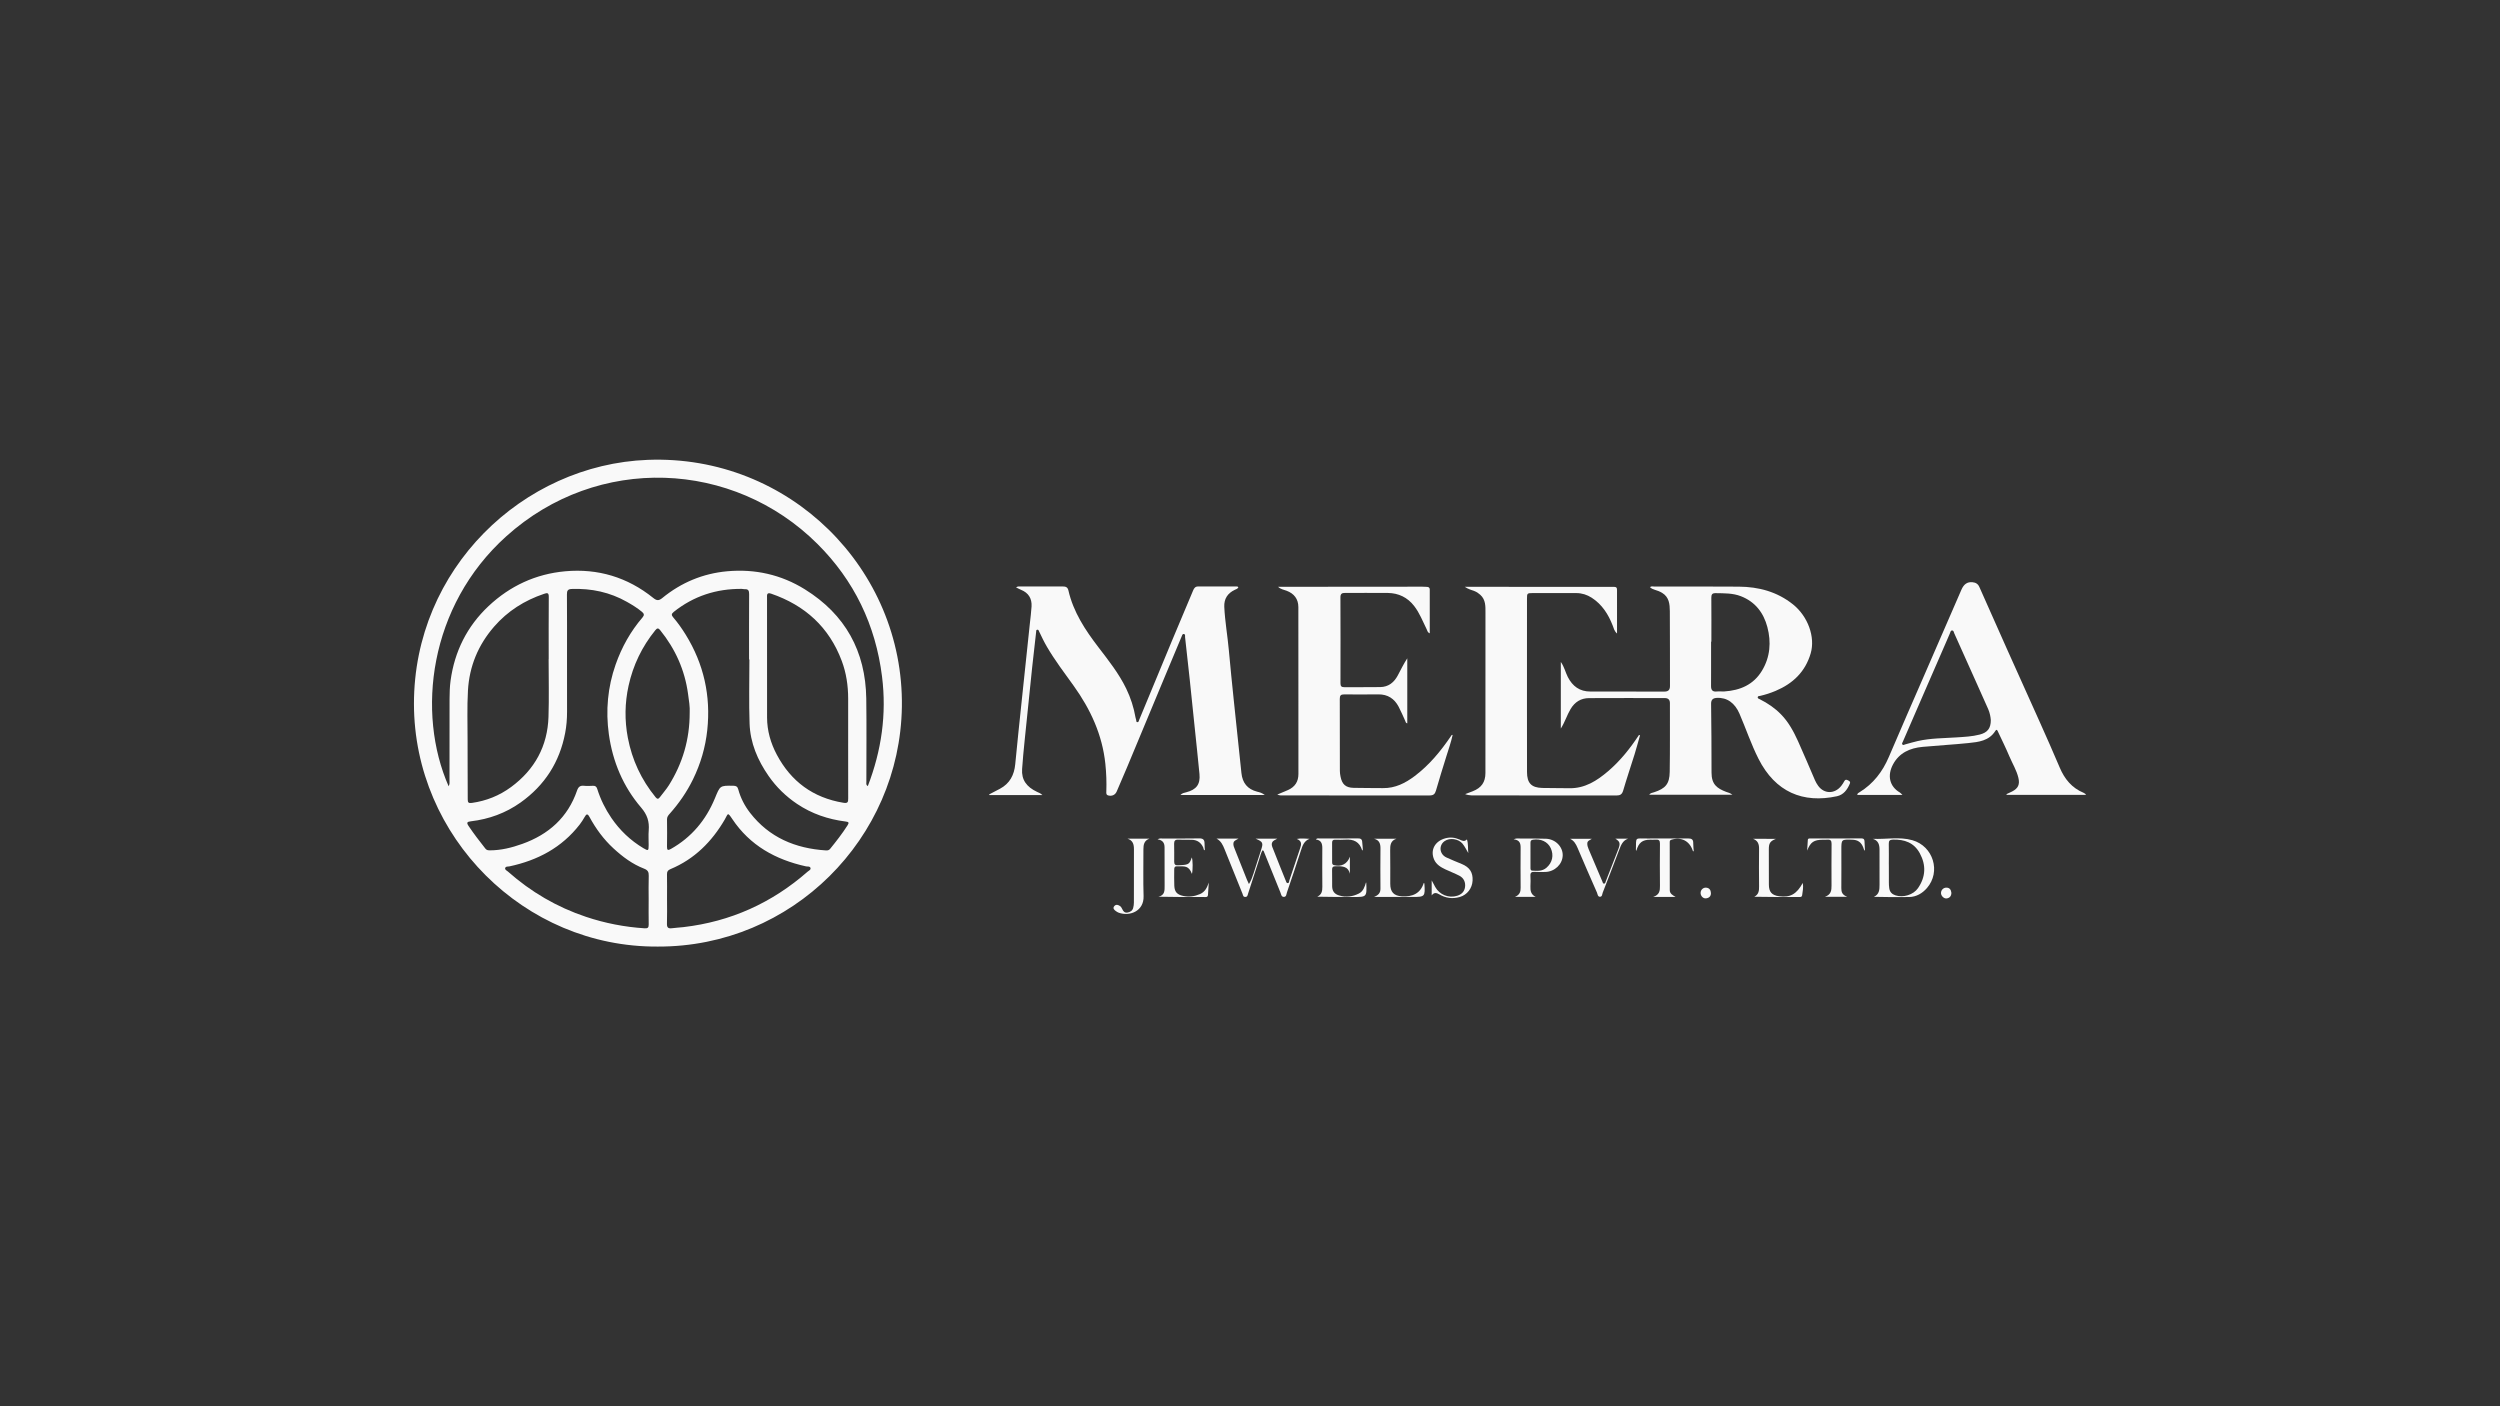 <svg xmlns="http://www.w3.org/2000/svg" xmlns:xlink="http://www.w3.org/1999/xlink" id="Layer_1" x="0px" y="0px" viewBox="0 0 1920 1080" style="enable-background:new 0 0 1920 1080;" xml:space="preserve"><rect x="0" y="0" width="1920" height="1080" fill="#333333" stroke="none"/><style type="text/css">	.st0{fill:#F9F9F9;}	.st1{fill:#F42A21;}</style><g>	<path class="st0" d="M505.17,726.97c-102.74,0.65-187.12-84.25-187.25-186.32c-0.13-103.59,83.46-183.82,179.54-187.48  C606.2,349.02,694.19,437,692.64,542.79C691.15,644.02,608.17,727.34,505.17,726.97z M344.55,603.86c0.95-1.72,0.67-3.16,0.67-4.53  c0.02-20.76-0.04-41.53,0.04-62.29c0.02-4.8,0.14-9.64,0.79-14.38c3.08-22.41,12.69-41.71,29.17-57.19  c16.49-15.49,36.27-24.69,58.87-26.73c25.12-2.26,47.82,4.56,67.55,20.43c2.69,2.16,4.24,2.37,7.03,0.09  c14.5-11.86,31.22-18.85,49.85-20.53c21.3-1.92,41.44,2.57,59.65,13.89c31.01,19.28,46.61,47.52,47.13,83.92  c0.3,21.42,0.06,42.84,0.07,64.26c0,0.9-0.4,1.96,1.11,2.95c10.52-27.32,14.54-55.25,10.93-84.16  c-4.94-39.6-21.41-73.81-49.67-101.93c-64.67-64.33-168.66-69.01-238.88-5.81C329.27,465.47,319.79,547.62,344.55,603.86z   M575.54,506.47c-0.09,0-0.18,0-0.26,0c0-16.72-0.05-33.44,0.05-50.16c0.01-2.55-0.55-3.99-3.37-3.8  c-0.75,0.05-1.51-0.24-2.27-0.25c-19.49-0.15-37.01,5.48-52.32,17.72c-1.93,1.54-1.69,2.59-0.31,4.2c3.56,4.15,6.7,8.62,9.57,13.27  c13.89,22.52,19.35,46.96,16.55,73.24c-1.41,13.25-5.1,25.86-10.96,37.85c-4.73,9.68-10.79,18.44-17.94,26.47  c-1.1,1.23-2.04,2.38-2.02,4.27c0.11,6.99,0.1,13.99-0.01,20.98c-0.04,2.68,0.68,3.04,2.98,1.74  c15.86-8.93,26.88-22.17,33.76-38.77c4.08-9.85,3.69-9.97,14.3-9.77c2.06,0.04,3.11,0.65,3.68,2.76c1.79,6.6,4.9,12.63,9.07,18.02  c14.73,18.99,34.8,27.36,58.24,28.88c1.28,0.08,2.35-0.09,3.22-1.16c4.75-5.84,9.38-11.78,13.43-18.14c1.38-2.17,0.8-2.61-1.56-2.9  c-13.41-1.68-25.92-5.93-37.21-13.51c-8.62-5.79-15.9-12.88-21.84-21.4c-8.47-12.16-14.15-25.48-14.65-40.35  C575.11,539.26,575.54,522.86,575.54,506.47z M435.47,504.07c0,14.2-0.04,28.4,0.02,42.6c0.02,5.48-0.42,10.89-1.45,16.27  c-4.26,22.36-15.67,40.18-34.2,53.36c-11.42,8.13-24.27,12.82-38.18,14.46c-2.86,0.34-3.6,0.91-1.78,3.62  c4.02,5.98,8.42,11.66,12.86,17.32c0.91,1.16,1.93,1.37,3.39,1.37c8.66,0,16.91-2.06,24.96-4.95  c20.23-7.24,34.95-20.27,42.07-40.94c0.99-2.88,2.39-4.04,5.42-3.69c2.27,0.26,4.59,0.07,6.88,0c1.78-0.05,2.66,0.63,3.23,2.44  c2.5,7.94,6.14,15.37,10.84,22.25c6.5,9.51,14.66,17.29,24.55,23.2c3.82,2.28,4.07,2.05,4.09-2.27c0.02-3.82-0.26-7.67,0.05-11.47  c0.54-6.68-1.14-11.95-5.78-17.36c-13.87-16.17-21.9-35.29-24.84-56.38c-2.53-18.21-0.9-36.14,5.21-53.55  c4.67-13.29,11.43-25.44,20.64-36.15c1.55-1.8,1.22-2.93-0.43-4.31c-3.53-2.96-7.46-5.34-11.43-7.6  c-13.17-7.48-27.4-10.49-42.49-9.96c-3.13,0.11-3.72,1.4-3.7,4.19C435.53,472.39,435.47,488.23,435.47,504.07z M651.38,571.23  c0,0,0.01,0,0.01,0c0-11.58,0.01-23.16,0-34.74c-0.01-9.9-1.45-19.64-4.91-28.88c-9.68-25.91-28.23-42.73-54.23-51.67  c-3.64-1.25-3.17,1.3-3.17,3.31c-0.01,30.59-0.04,61.18,0.03,91.77c0.02,10.13,2.76,19.7,7.48,28.57  c10.94,20.57,27.82,33.06,51.04,36.92c3.52,0.58,3.8-0.5,3.79-3.32C651.34,599.19,651.38,585.21,651.38,571.23z M421.34,506.21  c0.02,0,0.04,0,0.06,0c0-15.95-0.08-31.91,0.06-47.86c0.03-3.25-1.24-3.09-3.56-2.31c-15.02,5.05-28,13.21-38.42,25.21  c-12.22,14.06-19.02,30.41-20.09,49.03c-0.74,12.88-0.25,25.78-0.29,38.67c-0.04,14.97,0.13,29.94,0.12,44.9  c0,2.43,0.52,3.17,3.2,2.79c11.07-1.56,21.11-5.59,30.06-12.17c18.19-13.39,28.05-31.43,28.77-54.01  C421.72,535.73,421.34,520.96,421.34,506.21z M498.17,690.72c0-6.01-0.15-12.02,0.06-18.02c0.1-2.9-0.65-4.45-3.56-5.57  c-8.98-3.46-16.56-9.15-23.59-15.63c-7.54-6.96-13.5-15.12-18.36-24.08c-1.57-2.9-2.45-2.19-3.74,0.07  c-1.14,1.98-2.37,3.93-3.76,5.73c-13.76,17.75-32.3,27.52-53.92,32.15c-1.19,0.25-3.02-0.12-3.35,1.41  c-0.26,1.22,1.3,1.85,2.18,2.62c17.62,15.61,37.55,27.25,59.89,34.73c14.67,4.91,29.72,7.84,45.16,8.82  c2.36,0.15,3.06-0.63,3.02-2.91C498.09,703.6,498.16,697.16,498.17,690.72z M512.28,690.4c0,6.33,0.14,12.67-0.06,19  c-0.1,3.04,1.06,3.86,3.86,3.48c2.92-0.4,5.87-0.51,8.8-0.85c36.24-4.23,67.96-18.57,95.35-42.57c0.93-0.82,2.68-1.45,2.21-2.92  c-0.45-1.41-2.28-0.91-3.48-1.18c-23.34-5.17-43-16.03-56.57-36.35c-3.83-5.73-3.16-4.08-5.79,0.42  c-9.96,17.04-23.27,30.39-41.74,38.08c-1.91,0.8-2.65,1.83-2.61,3.89C512.36,677.73,512.29,684.07,512.28,690.4z M529.68,547.28  c0.28-4.3-0.57-9.36-1.27-14.44c-2.5-18.31-9.79-34.49-21.37-48.84c-1.45-1.79-2.34-1.74-3.75,0  c-10.22,12.6-17.06,26.8-20.55,42.64c-2.92,13.28-3.09,26.61-0.56,39.95c3.24,17.05,10.37,32.3,21.37,45.75  c1.29,1.58,2.19,1.35,3.3-0.16c2.26-3.08,4.86-5.93,6.87-9.15C524.21,586.25,529.71,567.98,529.68,547.28z"></path>	<path class="st0" d="M971.37,610.57c-21.98,0-43.14,0-64.82,0c1.43-1.54,3.03-1.73,4.48-2.1c7.78-1.98,10.92-6.09,10.17-13.96  c-1.14-12.05-2.46-24.09-3.7-36.13c-1.26-12.16-2.49-24.33-3.78-36.49c-1.15-10.84-2.36-21.68-3.58-32.51  c-0.1-0.88,0.39-2.29-0.95-2.46c-1.18-0.15-1.41,1.21-1.76,2.06c-4.49,10.66-8.94,21.32-13.39,31.99  c-9.48,22.75-18.94,45.51-28.44,68.26c-2.6,6.23-5.3,12.42-7.97,18.63c-1.13,2.64-3.59,3.74-6.35,3.08  c-1.83-0.44-1.67-1.74-1.62-3.06c0.26-7.11-0.01-14.2-0.74-21.26c-2.33-22.3-11.39-41.88-24.33-59.92  c-7.06-9.83-14.4-19.47-20.53-29.95c-2.21-3.78-4.08-7.72-5.96-11.66c-0.29-0.61-0.47-1.65-1.47-1.49  c-1.02,0.16-0.81,1.18-0.89,1.88c-1.04,9.1-2.11,18.2-3.06,27.31c-1.93,18.45-3.83,36.9-5.69,55.36  c-0.75,7.5-1.52,14.99-2.01,22.51c-0.54,8.11,3.26,13.68,11.6,17.56c1.23,0.57,2.54,0.98,3.97,2.37c-13.98,0-27.34,0-40.7,0  c-0.06-0.16-0.13-0.32-0.19-0.47c2.79-1.46,5.59-2.89,8.36-4.37c7.53-4.04,10.9-10.56,11.69-18.87  c1.53-16.07,3.25-32.12,4.92-48.17c2.09-19.96,4.21-39.92,6.31-59.87c0.46-4.33,1.04-8.66,1.3-13.01c0.36-6.13-2.3-10.5-8.09-12.85  c-1.2-0.49-2.34-1.13-3.82-1.85c1.27-0.95,2.45-0.71,3.52-0.71c10.72-0.02,21.44,0.04,32.16-0.01c2.32-0.01,3.94,0.4,4.54,3.07  c3.79,16.59,12.9,30.36,23.06,43.63c7.75,10.13,15.7,20.13,21.32,31.73c3.45,7.13,5.83,14.53,7.17,22.3  c0.09,0.53,0.21,1.08,0.42,1.57c0.28,0.66-0.1,1.79,0.88,1.91c1.17,0.15,1.19-1.03,1.51-1.79c8.39-20.25,16.76-40.52,25.19-60.76  c5.36-12.89,10.8-25.75,16.23-38.61c0.7-1.65,1.59-3.05,3.78-3.04c9.74,0.03,19.47-0.02,29.21,0c0.6,0,1.35-0.12,1.75,0.68  c-0.59,1.16-1.78,1.43-2.84,1.94c-5.44,2.63-8.25,6.85-7.97,13.04c0.51,11.13,2.49,22.1,3.49,33.18  c1.16,12.82,2.46,25.64,3.79,38.45c1.93,18.65,3.99,37.29,5.88,55.95c0.78,7.65,4.66,12.45,12.13,14.37  C967.31,608.46,969.14,608.88,971.37,610.57z"></path>	<path class="st0" d="M1330.49,610.38c-21.59,0-42.62,0-63.94,0c1-1.44,2.5-1.51,3.73-1.91c8.81-2.87,11.91-6.39,12.06-15.61  c0.27-17.59,0.13-35.19,0.16-52.78c0-2.7-1.29-3.97-4.03-3.97c-19.37,0.02-38.73-0.1-58.1,0.04c-6.2,0.04-10.89,2.9-14.19,8.44  c-2.73,4.58-4.22,9.75-7.47,14.94c0-17.4,0-34,0-51.16c2.7,3.82,3.52,7.93,5.37,11.56c3.65,7.14,9.12,11.18,17.36,11.17  c18.93-0.04,37.86-0.04,56.78,0.04c3.18,0.01,4.33-1.44,4.32-4.35c-0.03-19.13,0.01-38.25-0.11-57.38  c-0.04-5.4-0.51-10.8-5.91-14.08c-1.8-1.09-3.73-1.8-5.71-2.39c-1.35-0.4-2.57-0.94-3.64-2.02c1.14-0.91,2.28-0.46,3.28-0.46  c21.66-0.01,43.33-0.06,64.99,0.09c15.26,0.11,29.39,3.88,41.55,13.6c11.5,9.19,17.27,25.1,13.62,37.62  c-4.12,14.15-13.67,23.23-26.94,28.83c-3.83,1.61-7.77,2.9-11.83,3.83c-0.71,0.16-1.74,0.01-1.9,0.94c-0.2,1.14,0.98,1.35,1.68,1.7  c6.01,3,11.45,6.73,16.18,11.55c5.84,5.96,9.69,13.16,13.08,20.6c4.51,9.92,8.66,20.01,13.02,30.01c0.65,1.49,1.49,2.94,2.44,4.26  c4.65,6.41,12.79,6.41,17.79,0.01c0.87-1.11,1.64-2.32,2.3-3.56c0.68-1.28,1.47-1.33,2.67-0.72c1.14,0.58,2.23,1.04,1.56,2.64  c-1.92,4.64-4.85,8.57-9.91,9.66c-26.01,5.6-47.25-3.13-60.22-28.74c-5.67-11.2-9.64-23.15-14.61-34.66  c-3.52-8.16-9.53-12.62-17.52-12.13c-2.95,0.18-4.31,1.48-4.28,4.52c0.17,17.59,0.4,35.18,0.33,52.77  c-0.04,9.3,4.41,12.23,11.18,14.86C1327.11,608.67,1328.72,608.93,1330.49,610.38z M1314.34,492.78c-0.08,0-0.16,0-0.23,0  c0,7.97,0,15.95,0,23.92c0,3.39-0.01,6.77-0.03,10.16c-0.02,2.9,1.02,4.57,4.31,4.21c1.94-0.21,3.94,0.09,5.9-0.04  c12.09-0.81,22.35-5.1,28.88-15.89c6.37-10.52,7.21-22.04,4.16-33.56c-2.88-10.89-9.26-19.39-20.31-23.68  c-6.31-2.45-12.84-2.23-19.4-2.36c-2.64-0.05-3.34,1-3.32,3.48C1314.4,470.28,1314.34,481.53,1314.34,492.78z"></path>	<path class="st0" d="M1115.63,564.39c-1.2,5.55-3.08,10.88-4.76,16.26c-2.76,8.85-5.52,17.7-8.08,26.61  c-0.77,2.67-2.06,3.65-4.86,3.64c-37.3-0.05-74.6-0.01-111.89-0.01c-1.46,0-2.99,0.22-5.11-0.65c3.17-1.34,5.75-2.37,8.28-3.5  c5.31-2.39,7.99-6.42,7.98-12.35c-0.04-42.72-0.01-85.44-0.05-128.16c-0.01-6.16-3.24-10.39-9.13-12.57  c-2.09-0.77-4.41-1.08-6.46-3c5.02,0,9.67,0,14.31,0c32.16-0.03,64.31-0.06,96.47-0.08c1.2,0,2.41,0.06,3.61,0.14  c1.23,0.08,2.11,0.58,2.11,1.98c0,11.12,0,22.23,0,33.7c-1.8-0.72-1.88-2.16-2.41-3.22c-3.01-6.04-5.39-12.43-9.6-17.82  c-5.1-6.55-11.92-9.85-20.13-9.97c-10.93-0.16-21.87,0.06-32.81-0.03c-2.62-0.02-3.67,0.7-3.65,3.48  c0.09,21.96,0.09,43.92,0.03,65.88c-0.01,2.29,0.76,3.07,3.02,3.05c9.19-0.08,18.38,0.06,27.56-0.09c6.31-0.1,10.6-3.6,13.45-8.98  c2.32-4.39,4.5-8.85,7.28-13.12c0,16.64,0,33.28,0,49.98c-1.25-0.19-1.28-1.31-1.66-2.13c-1.65-3.56-3.15-7.21-4.98-10.67  c-3.28-6.21-8.37-9.56-15.6-9.48c-8.75,0.1-17.5,0.09-26.25,0.02c-2.5-0.02-3.36,0.82-3.35,3.42c0.1,18.46,0.04,36.93,0.07,55.39  c0,1.41,0.22,2.83,0.49,4.22c1.17,6.05,3.96,8.59,10.03,8.74c7.54,0.18,15.09,0.1,22.64,0.2c9.35,0.12,17.11-3.83,24.32-9.27  c11.21-8.45,19.97-19.12,27.81-30.63C1114.6,564.93,1114.73,564.32,1115.63,564.39z"></path>	<path class="st0" d="M1540.98,609.9c1.45-0.68,2.92-1.31,4.34-2.05c4.62-2.39,6.03-5.36,4.79-10.53  c-1.38-5.78-4.54-10.84-6.83-16.26c-2.71-6.42-5.8-12.68-8.77-18.99c-0.41-0.88-0.94-2.55-2.11-0.7c-4.86,7.67-12.87,8.5-20.68,9.3  c-11.73,1.21-23.51,1.83-35.25,2.93c-9.61,0.9-17.86,4.54-22.63,13.45c-4.57,8.54-2.74,16.91,5.23,21.59c0.62,0.36,1.08,1,2,1.87  c-11.87,0-23.25,0-34.71,0c0.07-1.33,1.1-1.67,1.86-2.14c10.49-6.49,17.58-15.7,22.39-26.99c9.23-21.68,18.72-43.25,28.11-64.86  c9.21-21.2,18.41-42.4,27.63-63.59c1.9-4.37,4.58-6.16,8.49-5.79c2.46,0.23,4.24,1.25,5.31,3.67  c7.13,16.17,14.32,32.31,21.54,48.43c8.2,18.3,16.49,36.57,24.67,54.88c5.25,11.75,10.49,23.51,15.5,35.36  c3.73,8.83,9.34,15.69,18.38,19.42c0.4,0.16,0.76,0.43,1.12,0.68c0.17,0.12,0.28,0.31,0.74,0.86c-20.55,0-40.77,0-60.99,0  C1541.06,610.26,1541.02,610.08,1540.98,609.9z M1528.94,553.02c-0.16-2.39-0.73-5.5-2.01-8.42c-2.93-6.69-5.95-13.34-8.93-20.01  c-5.7-12.73-11.39-25.46-17.12-38.17c-0.38-0.83-0.4-2.17-1.63-2.22c-1.26-0.04-1.31,1.28-1.69,2.12c-1.1,2.48-2.14,4.99-3.22,7.47  c-5.22,12-10.45,23.99-15.67,35.99c-5.78,13.29-11.54,26.59-17.31,39.89c-0.3,0.68-0.91,1.39-0.33,2.11  c0.64,0.79,1.39,0.12,2.1-0.07c3.26-0.88,6.49-1.87,9.78-2.61c9.76-2.19,19.73-2.14,29.64-2.78c5.99-0.39,12.01-0.66,17.86-2.17  C1526.37,562.62,1528.97,559.4,1528.94,553.02z"></path>	<path class="st0" d="M1259.55,564.69c-1.39,4.88-2.7,9.79-4.2,14.64c-2.88,9.26-6.01,18.44-8.73,27.75c-0.88,3-2.29,3.86-5.3,3.86  c-35.55-0.09-71.1-0.06-106.65-0.07c-3.11,0-6.24,0.28-9.45-0.98c1.96-0.74,3.93-1.46,5.88-2.23c6.65-2.62,9.7-6.94,9.71-14.02  c0.03-40.97,0.06-81.95,0.03-122.92c0-5,0.28-10.14-4.04-13.97c-1.33-1.18-2.71-2.13-4.37-2.78c-2.28-0.9-4.74-1.41-7.46-3.29  c3.92,0,7.13,0,10.34,0c33.47,0,66.95-0.04,100.42,0.03c7,0.01,6.1-0.68,6.14,6.16c0.06,9.71,0.01,19.42,0.01,29.68  c-2.16-1.92-2.56-4.15-3.34-6.16c-3.34-8.62-8.14-16.16-16.07-21.31c-3.56-2.31-7.52-3.57-11.77-3.59  c-11.27-0.06-22.53-0.04-33.8-0.01c-4.02,0.01-4.18,0.29-4.17,4.32c0.01,27.86-0.02,55.72-0.02,83.59c0,16.5,0.02,33,0.04,49.5  c0.01,8.52,3.33,12.05,11.77,12.26c6.89,0.17,13.78,0.06,20.67,0.2c12,0.23,21.24-5.72,29.87-13.09  c9.36-7.99,16.93-17.53,23.67-27.77C1259,564.53,1259.28,564.61,1259.55,564.69z"></path>	<path class="st0" d="M934.28,644.05c5.29,0,10.59,0,16.89,0c-2.05,1.2-3.69,1.68-3.9,3.54c-0.2,1.74,0.49,3.19,1.1,4.71  c3.12,7.79,6.2,15.6,9.31,23.4c0.4,0.99,0.89,1.95,1.5,3.26c1.76-2.78,2.67-5.53,3.57-8.27c1.94-5.9,3.77-11.85,5.71-17.75  c1.85-5.6,1.55-6.41-4.15-8.83c5.88,0,11.24,0,16.61,0c-1.39,0.95-3.12,1.23-3.89,2.91c-0.84,1.84,0.13,3.47,0.73,5.04  c3.16,8.13,6.44,16.22,9.7,24.31c0.31,0.76,0.48,1.91,1.56,1.85c1.17-0.06,0.95-1.34,1.2-2.07c2.85-8.36,5.67-16.73,8.43-25.12  c0.85-2.58,1.29-5.18-2.73-6.72c3.7-0.74,6.66-0.11,9.79-0.1c-4.16,1.64-5.38,5.15-6.58,8.92c-3.45,10.81-7.13,21.54-10.77,32.28  c-0.46,1.35-0.35,3.41-2.41,3.4c-1.93-0.02-2.03-2.03-2.57-3.35c-4.16-10.19-8.26-20.41-12.39-30.62  c-0.28-0.68-0.34-1.54-1.36-1.85c-1.2,1.94-1.67,4.17-2.36,6.32c-2.92,9.03-5.83,18.06-8.77,27.08c-0.35,1.08-0.39,2.45-2.12,2.46  c-1.74,0.01-1.69-1.35-2.12-2.42c-4.59-11.44-9.16-22.89-13.83-34.3C939.16,649,937.76,645.85,934.28,644.05z"></path>	<path class="st0" d="M1438.31,644.22c10.23,0.48,20.43-1.76,30.39,1.06c16.07,4.56,22.09,24.24,11.17,36.77  c-3.51,4.03-8.1,6.76-13.66,6.86c-8.94,0.16-17.89,0.04-27.07-0.15c4.26-1.93,4.35-5.61,4.34-9.35c-0.02-8.95-0.02-17.9-0.01-26.85  C1443.46,648.81,1442.67,645.56,1438.31,644.22z M1450.61,663.79c0.01,0,0.01,0,0.02,0c0,3.05-0.06,6.11,0.02,9.16  c0.07,3.04-0.16,6.08,0.27,9.14c0.43,3.03,2.15,4.68,4.82,5.55c5.93,1.95,13.74-0.41,17.28-5.55c5.91-8.59,6.36-17.62,1.37-26.8  c-4.45-8.18-11.81-10.7-20.62-10.47c-2.41,0.06-3.26,0.84-3.19,3.26C1450.7,653.31,1450.61,658.55,1450.61,663.79z"></path>	<path class="st0" d="M1162.48,644.58c2.11-0.94,3.53-0.61,4.88-0.61c6.66,0.02,13.33-0.07,19.99,0.19  c7.24,0.28,12.95,6.15,12.81,12.78c-0.14,6.78-6.16,12.54-13.34,12.72c-2.73,0.07-5.47,0.09-8.19-0.07  c-2.34-0.14-3.44,0.56-3.26,3.1c0.18,2.61,0.13,5.24,0.01,7.86c-0.16,3.5,0.4,6.55,4.06,8.26c-4.97,0-9.94,0-15.97,0  c3.94-1.63,4.41-4.2,4.38-7.2c-0.09-10.15-0.09-20.31-0.01-30.46C1167.87,647.77,1167.18,645.11,1162.48,644.58z M1175.41,656.91  c0,3.16,0,6.33,0,9.49c0,1-0.01,2.17,1.32,2.25c3.81,0.23,7.66,0.59,10.91-2.19c4.56-3.89,5.85-9.55,3.34-15.06  c-2.26-4.98-7.75-7.5-13.75-6.49c-1.63,0.28-1.85,1.18-1.83,2.51C1175.43,650.58,1175.41,653.75,1175.41,656.91z"></path>	<path class="st0" d="M1049.08,677.75c0.1,0.11,0.21,0.17,0.22,0.24c0.45,10.97,0.45,10.94-10.43,10.9  c-9.02-0.03-18.04-0.01-27.24-0.23c3.47-1.54,3.96-4.32,3.93-7.58c-0.1-9.94-0.07-19.88-0.02-29.82c0.01-3.41-0.91-6.04-4.9-6.53  c0.86-1.24,1.93-0.77,2.81-0.77c9.73-0.04,19.46,0.04,29.19-0.07c2.24-0.02,3.45,0.4,3.55,2.93c0.08,2.05,0.56,4.1,0.4,6.17  c-0.18,0-0.48,0.04-0.5-0.01c-1.92-6.41-6.47-8.61-12.81-8.14c-2.61,0.19-5.25,0.1-7.87,0.05c-1.65-0.03-2.37,0.6-2.35,2.31  c0.06,5.02,0.02,10.05,0.02,15.07c0,1.05,0.15,1.84,1.43,2.17c5.52,1.42,10.14-0.79,12.2-6.48c0,4.82,0,8.97,0,13.12  c-1.42-6.1-6.18-5.81-10.92-5.81c-2.23,0-2.81,0.89-2.75,2.95c0.11,4.15-0.01,8.3,0.05,12.45c0.05,3.65,1.73,5.95,5.28,7.02  c5.26,1.58,10.37,1.03,15.27-1.47C1047.07,684.46,1048.04,681.1,1049.08,677.75z"></path>	<path class="st0" d="M915.41,671.16c-2.5-6.51-5.36-5.85-11.78-5.81c-1.66,0.01-1.83,1.28-1.83,2.55c0,4.15-0.13,8.3,0.07,12.44  c0.23,4.72,2.17,6.73,6.89,7.76c4.44,0.96,8.72,0.31,12.82-1.44c3.84-1.64,5.49-5.01,6.75-8.85c-0.19,3.16-0.36,6.33-0.6,9.49  c-0.15,1.98-1.74,1.61-2.98,1.62c-11.57,0.02-23.14,0.01-35.06-0.24c4.89-1.12,4.76-4.75,4.74-8.36  c-0.03-9.82-0.08-19.65-0.05-29.47c0.01-3.42-1.34-5.63-5.38-6.24c1.56-0.93,2.86-0.63,4.04-0.63c9.29-0.05,18.58,0.12,27.87-0.09  c3.05-0.07,4.17,1.01,4.18,3.85c0,1.74,0.15,3.48,0.24,5.3c-1.19-0.32-0.89-1.33-1.17-1.98c-1.69-3.91-4.63-5.99-8.87-6.11  c-3.49-0.1-7,0.06-10.49-0.09c-2.35-0.1-3.1,0.99-3.07,3.12c0.06,4.58,0.13,9.17,0.05,13.75c-0.04,2.18,0.91,2.97,2.95,2.82  c0.98-0.07,1.96-0.1,2.95-0.16c5.15-0.33,6.05-1.03,7.61-5.92C916.12,660.37,916.19,667.99,915.41,671.16z"></path>	<path class="st0" d="M1099.54,687.67c0-3.6,0-7.19,0-11.54c1.13,2.11,1.92,3.64,2.76,5.15c3.27,5.9,10.4,8.71,16.85,6.67  c3.29-1.04,5.48-3.11,5.99-6.62c0.55-3.72-0.97-7.04-4.35-8.78c-3.49-1.79-7.18-3.19-10.73-4.86c-3.6-1.7-7.04-3.77-8.68-7.58  c-3.1-7.25,0.63-14.13,8.64-16.29c3.73-1.01,7.33-0.63,10.86,0.93c1.86,0.82,3.74,2.04,5.73-0.11c1.16,3.72,0.62,7.14,1.06,10.52  c-1.52-2.4-2.63-5.03-4.46-7.23c-3.1-3.72-9.77-4.73-13.71-1.98c-4.67,3.25-4.08,9.98,1.23,12.53c3.93,1.88,8.02,3.41,12.03,5.12  c6,2.55,8.5,6.44,8.19,12.7c-0.3,5.92-4.17,10.95-9.77,12.58c-5.53,1.61-10.83,0.94-15.78-1.99  C1103.23,685.61,1101.36,685.2,1099.54,687.67z"></path>	<path class="st0" d="M865.97,644.12c5.58,0,11.16,0,16.74,0c-3.99,1.43-4.58,4.55-4.57,8.11c0.05,12-0.26,24.01,0.13,36  c0.37,11.6-10.7,15.76-19.1,12.73c-0.8-0.29-1.56-0.78-2.25-1.29c-1.31-0.96-2.49-2.17-1.14-3.78c1.32-1.56,3.05-0.99,4.44-0.01  c0.76,0.53,1.3,1.49,1.7,2.37c0.81,1.76,1.89,2.95,4,2.58c2.07-0.37,3.76-1.35,4.35-3.47c0.37-1.35,0.55-2.79,0.56-4.19  c0.04-13.64,0.02-27.27,0.04-40.91C870.88,648.59,870.14,645.46,865.97,644.12z"></path>	<path class="st0" d="M1256.68,653.47c-0.22-0.49-0.3-0.58-0.3-0.67c0.23-10.53-0.99-8.72,8.62-8.83  c10.48-0.12,20.97,0.08,31.45-0.04c2.8-0.03,4.02,0.82,3.96,3.66c-0.04,2.04,0.25,4.09,0.4,6.23c-0.36-0.12-0.64-0.14-0.67-0.24  c-2.44-7.73-8.93-11.08-16.59-8.64c-1.14,0.36-1.2,1.09-1.2,1.98c0.01,12.23,0.01,24.46,0.04,36.69c0.01,2.68,2.07,3.85,4.48,5.23  c-5.69,0-10.89,0-17.2,0c4.91-1.65,5.21-4.83,5.18-8.4c-0.11-10.81-0.12-21.62,0-32.43c0.03-2.48-0.8-3.37-3.19-3.17  c-1.41,0.12-2.84,0.03-4.26,0.04C1261.35,644.91,1258.5,647.09,1256.68,653.47z"></path>	<path class="st0" d="M1387.9,653.26c0.16-2.76,0.3-5.51,0.51-8.27c0.08-1.07,1.06-1.04,1.76-1.04c13.22-0.03,26.43-0.02,39.65-0.04  c1.59,0,2.07,0.86,2.12,2.26c0.09,2.36,0.23,4.73,0.36,7.2c-0.86-0.64-0.96-1.54-1.25-2.32c-1.56-4.17-4.16-6.04-8.64-6.18  c-8.25-0.25-8.26-0.25-8.25,7.78c0,9.82,0.07,19.65-0.02,29.47c-0.03,2.88,0.63,5.16,4.51,6.61c-6.06,0-11.07,0-17.04,0  c4.79-1.71,5.01-5.03,5-8.53c-0.03-10.7-0.07-21.39,0.04-32.09c0.02-2.41-0.74-3.45-3.17-3.24c-1.08,0.1-2.18,0.02-3.28,0.03  C1392.99,644.95,1390.46,646.72,1387.9,653.26z"></path>	<path class="st0" d="M1055.22,688.86c3.69-1.44,4.99-3.34,4.97-6.39c-0.08-10.26-0.09-20.53,0.01-30.79  c0.04-3.65-0.81-6.45-4.85-7.51c5.69,0,11.38,0,17.06,0c-4.55,1.51-4.81,5.1-4.75,9.04c0.12,8.51,0.07,17.03,0.06,25.55  c-0.01,6.24,2.67,9.26,8.97,9.62c7.88,0.45,14.16-1.98,16.77-10.28c0.33,0.26,0.46,0.31,0.46,0.38c0.7,10.16,0.48,10.39-9.38,10.38  C1075.06,688.85,1065.56,688.86,1055.22,688.86z"></path>	<path class="st0" d="M1363.95,644.23c-4.49,1.76-5.5,3.35-5.49,7.99c0.02,9.06,0.02,18.12,0.04,27.19  c0.01,5.61,2.28,8.17,7.87,8.92c8.5,1.15,13.47-1.6,18.15-10.23c0.62,3.35-0.04,6.42-0.48,9.5c-0.19,1.35-1.29,1.32-2.27,1.32  c-11.44,0.01-22.88,0.01-34.51-0.21c3.58-1.76,3.74-4.81,3.71-8.1c-0.09-9.61-0.12-19.22-0.01-28.82c0.04-3.54-0.93-6.17-4.58-7.57  C1352.1,644.23,1357.83,644.23,1363.95,644.23z"></path>	<path class="st0" d="M1240.63,644.12c3.71,0,6.68,0,9.66,0c-4.19,1.51-5.43,5.13-6.79,8.69c-4.16,10.91-8.32,21.82-12.59,32.68  c-0.46,1.18-0.34,3.26-2.19,3.22c-1.74-0.04-1.75-2.09-2.27-3.26c-5.04-11.37-9.98-22.79-14.86-34.23  c-1.23-2.89-2.64-5.49-5.74-7.02c5.36,0,10.72,0,16.67,0c-1.58,1.09-3.36,1.5-3.47,3.41c-0.09,1.59,0.36,3,0.97,4.43  c3.55,8.33,7.07,16.66,10.61,24.99c0.28,0.67,0.33,1.67,1.33,1.61c0.95-0.05,0.99-1.05,1.26-1.72c3.22-8.23,6.46-16.45,9.62-24.7  C1244.56,647.73,1244.21,646.37,1240.63,644.12z"></path>	<path class="st0" d="M1498.67,685.71c-0.04,2.48-1.3,3.97-3.65,4.29c-2.01,0.28-4.22-1.87-4.33-3.97c-0.12-2.37,1.8-4.39,4.2-4.33  C1497.52,681.76,1498.39,683.5,1498.67,685.71z"></path>	<path class="st0" d="M1306.06,685.75c0.04-2.35,1.9-4.18,4.21-4.03c2.57,0.16,3.64,1.92,3.72,4.17c0.08,2.46-1.5,3.83-3.84,4.06  C1307.95,690.16,1306.02,688.03,1306.06,685.75z"></path></g></svg>